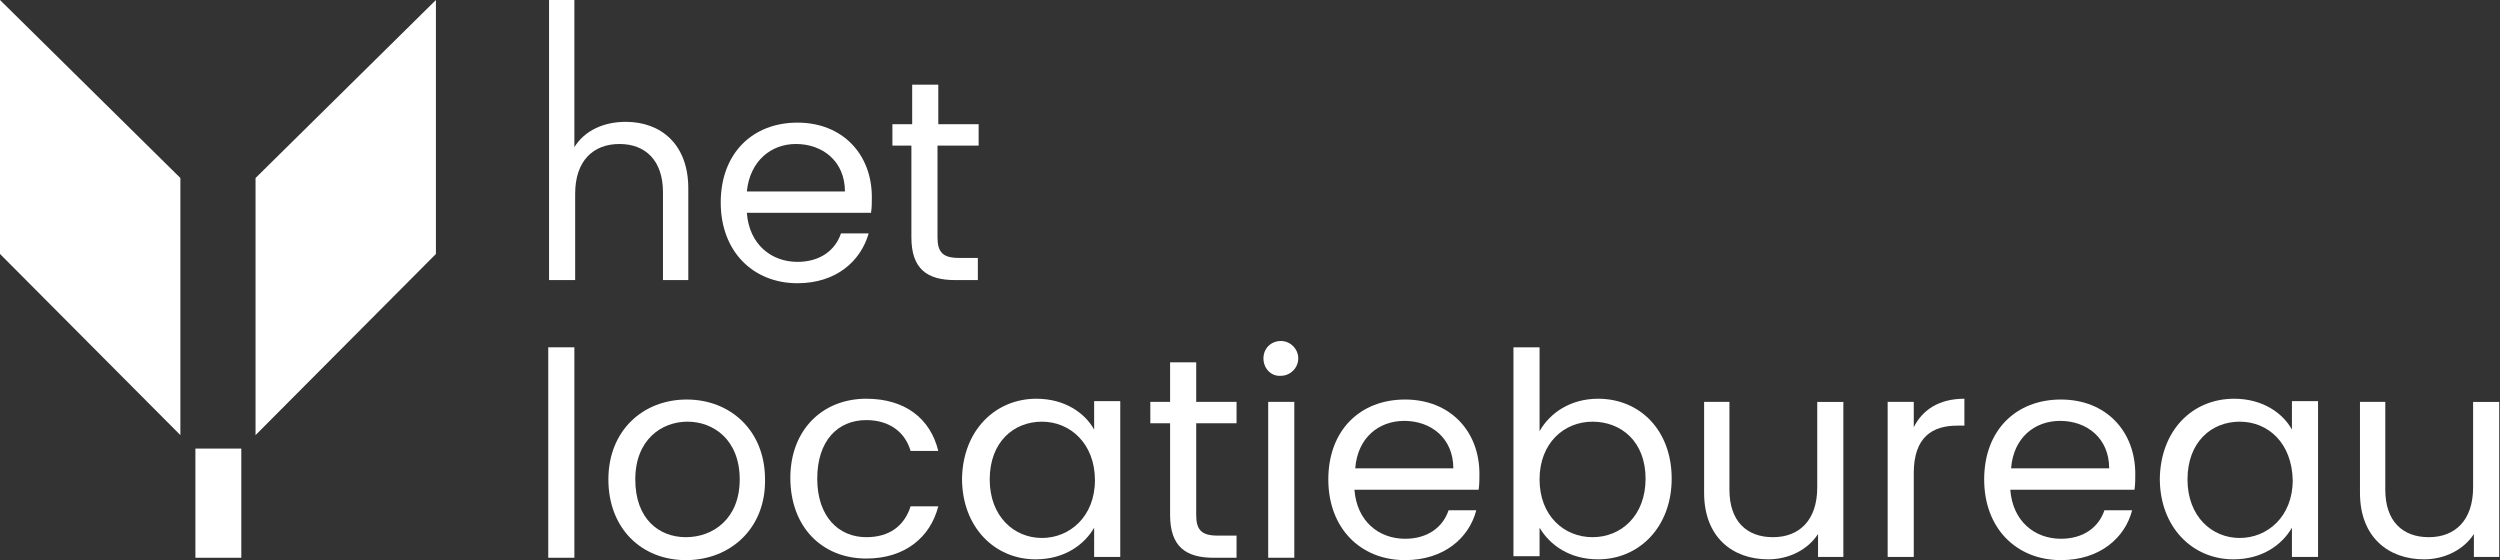 <?xml version="1.0" encoding="UTF-8"?>
<svg id="a" data-name="Layer 1" xmlns="http://www.w3.org/2000/svg" viewBox="0 0 316 70.8">
  <rect x="0" y="0" width="316" height="70.8" fill="#333333" stroke="none"/>
  <defs>
    <style>
      .b {
        fill: #fff;
        stroke-width: 0px;
      }
    </style>
  </defs>
  <polygon class="b" points="32.3 22.5 32.3 55 55.1 32.1 55.1 0 32.3 22.5"/>
  <polygon class="b" points="22.8 22.5 22.8 55 0 32.1 0 0 22.8 22.5"/>
  <rect class="b" x="24.7" y="56.7" width="5.8" height="13.8"/>
  <g>
    <path class="b" d="m69.3,0h3.3v18.6c1.3-2.1,3.7-3.2,6.5-3.2,4.4,0,7.9,2.8,7.9,8.4v11.6h-3.2v-11.1c0-4-2.2-6.1-5.5-6.1s-5.6,2.1-5.6,6.3v10.9h-3.3V0h-.1Z"/>
    <path class="b" d="m100.8,35.8c-5.6,0-9.7-4-9.7-10.2s4-10.1,9.7-10.1,9.4,4,9.4,9.4c0,.7,0,1.3-.1,2h-15.7c.3,4,3.1,6.2,6.4,6.2,2.9,0,4.8-1.5,5.5-3.6h3.5c-1,3.5-4.1,6.3-9,6.3Zm-6.4-11.6h12.4c0-3.8-2.8-6-6.2-6-3.1,0-5.8,2.1-6.2,6Z"/>
    <path class="b" d="m115.3,18.4h-2.5v-2.7h2.5v-5h3.3v5h5.1v2.7h-5.2v11.6c0,1.9.7,2.6,2.7,2.6h2.4v2.8h-2.9c-3.5,0-5.5-1.4-5.5-5.4v-11.6h.1Z"/>
  </g>
  <g>
    <path class="b" d="m69.3,43.9h3.3v26.6h-3.3v-26.6Z"/>
    <path class="b" d="m86.7,70.8c-5.6,0-9.8-4-9.8-10.2s4.4-10.1,9.9-10.1,9.9,3.9,9.9,10.1c.1,6.2-4.4,10.2-10,10.2Zm0-2.9c3.4,0,6.8-2.3,6.8-7.3s-3.3-7.3-6.6-7.3-6.6,2.3-6.6,7.3,3,7.3,6.4,7.3Z"/>
    <path class="b" d="m109.5,50.4c4.9,0,8.1,2.5,9.1,6.6h-3.5c-.7-2.4-2.7-3.9-5.6-3.9-3.6,0-6.2,2.6-6.2,7.4s2.7,7.4,6.2,7.4c2.9,0,4.8-1.4,5.6-3.9h3.5c-1,3.9-4.2,6.6-9.1,6.6-5.6,0-9.6-4-9.6-10.2,0-6,4-10,9.6-10Z"/>
    <path class="b" d="m131,50.4c3.7,0,6.2,1.9,7.3,3.9v-3.6h3.3v19.7h-3.3v-3.7c-1.2,2.1-3.7,4-7.4,4-5.2,0-9.3-4.1-9.3-10.2.1-6.1,4.2-10.1,9.4-10.1Zm.7,2.9c-3.6,0-6.6,2.6-6.6,7.3s3.1,7.4,6.6,7.4,6.7-2.7,6.7-7.3-3.1-7.4-6.7-7.4Z"/>
    <path class="b" d="m147.9,53.5h-2.5v-2.7h2.5v-5h3.3v5h5.1v2.7h-5.1v11.6c0,1.9.7,2.6,2.7,2.6h2.4v2.8h-2.9c-3.5,0-5.5-1.4-5.5-5.4v-11.6Z"/>
    <path class="b" d="m159.7,45.3c0-1.3,1-2.2,2.2-2.2s2.2,1,2.2,2.2-1,2.2-2.2,2.2c-1.2.1-2.2-.9-2.2-2.2Zm.6,5.5h3.3v19.7h-3.3v-19.7Z"/>
    <path class="b" d="m177.6,70.8c-5.6,0-9.7-4-9.7-10.2s4-10.1,9.7-10.1,9.4,4,9.4,9.4c0,.7,0,1.3-.1,2h-15.7c.3,4,3.1,6.2,6.4,6.2,2.9,0,4.8-1.5,5.5-3.6h3.5c-.9,3.5-4.1,6.3-9,6.3Zm-6.3-11.6h12.4c0-3.8-2.8-6-6.2-6-3.2,0-5.9,2.1-6.2,6Z"/>
    <path class="b" d="m202,50.4c5.3,0,9.3,4,9.3,10.1s-4.1,10.2-9.3,10.2c-3.6,0-6.1-1.8-7.4-4v3.6h-3.3v-26.4h3.3v10.6c1.3-2.3,3.9-4.1,7.4-4.1Zm-.7,2.9c-3.6,0-6.7,2.7-6.7,7.3s3.1,7.3,6.7,7.3,6.7-2.7,6.7-7.4-3.1-7.2-6.7-7.2Z"/>
    <path class="b" d="m233.1,70.4h-3.3v-2.9c-1.3,2-3.7,3.2-6.3,3.2-4.5,0-8.1-2.8-8.1-8.4v-11.5h3.2v11.1c0,4,2.2,6,5.5,6s5.6-2.1,5.6-6.3v-10.8h3.3v19.6h.1Z"/>
    <path class="b" d="m241.9,70.4h-3.3v-19.6h3.3v3.2c1.1-2.2,3.2-3.6,6.4-3.6v3.4h-.9c-3.1,0-5.5,1.4-5.5,6v10.6Z"/>
    <path class="b" d="m260.5,70.8c-5.6,0-9.7-4-9.7-10.2s4-10.1,9.7-10.1,9.4,4,9.4,9.4c0,.7,0,1.3-.1,2h-15.7c.3,4,3.1,6.2,6.4,6.2,2.9,0,4.8-1.5,5.5-3.6h3.5c-.9,3.5-4.1,6.3-9,6.3Zm-6.3-11.6h12.4c0-3.8-2.8-6-6.2-6-3.2,0-5.9,2.1-6.2,6Z"/>
    <path class="b" d="m282.4,50.4c3.7,0,6.2,1.9,7.3,3.9v-3.6h3.3v19.7h-3.3v-3.7c-1.2,2.1-3.7,4-7.4,4-5.2,0-9.3-4.1-9.3-10.2.1-6.1,4.1-10.1,9.4-10.1Zm.7,2.9c-3.6,0-6.6,2.6-6.6,7.3s3.1,7.4,6.6,7.4,6.7-2.7,6.7-7.3c-.1-4.7-3.1-7.4-6.7-7.4Z"/>
    <path class="b" d="m316,70.4h-3.3v-2.9c-1.3,2-3.7,3.2-6.3,3.2-4.5,0-8.1-2.8-8.1-8.4v-11.5h3.2v11.1c0,4,2.2,6,5.5,6s5.6-2.1,5.6-6.3v-10.8h3.3v19.6h.1Z"/>
  </g>
</svg>